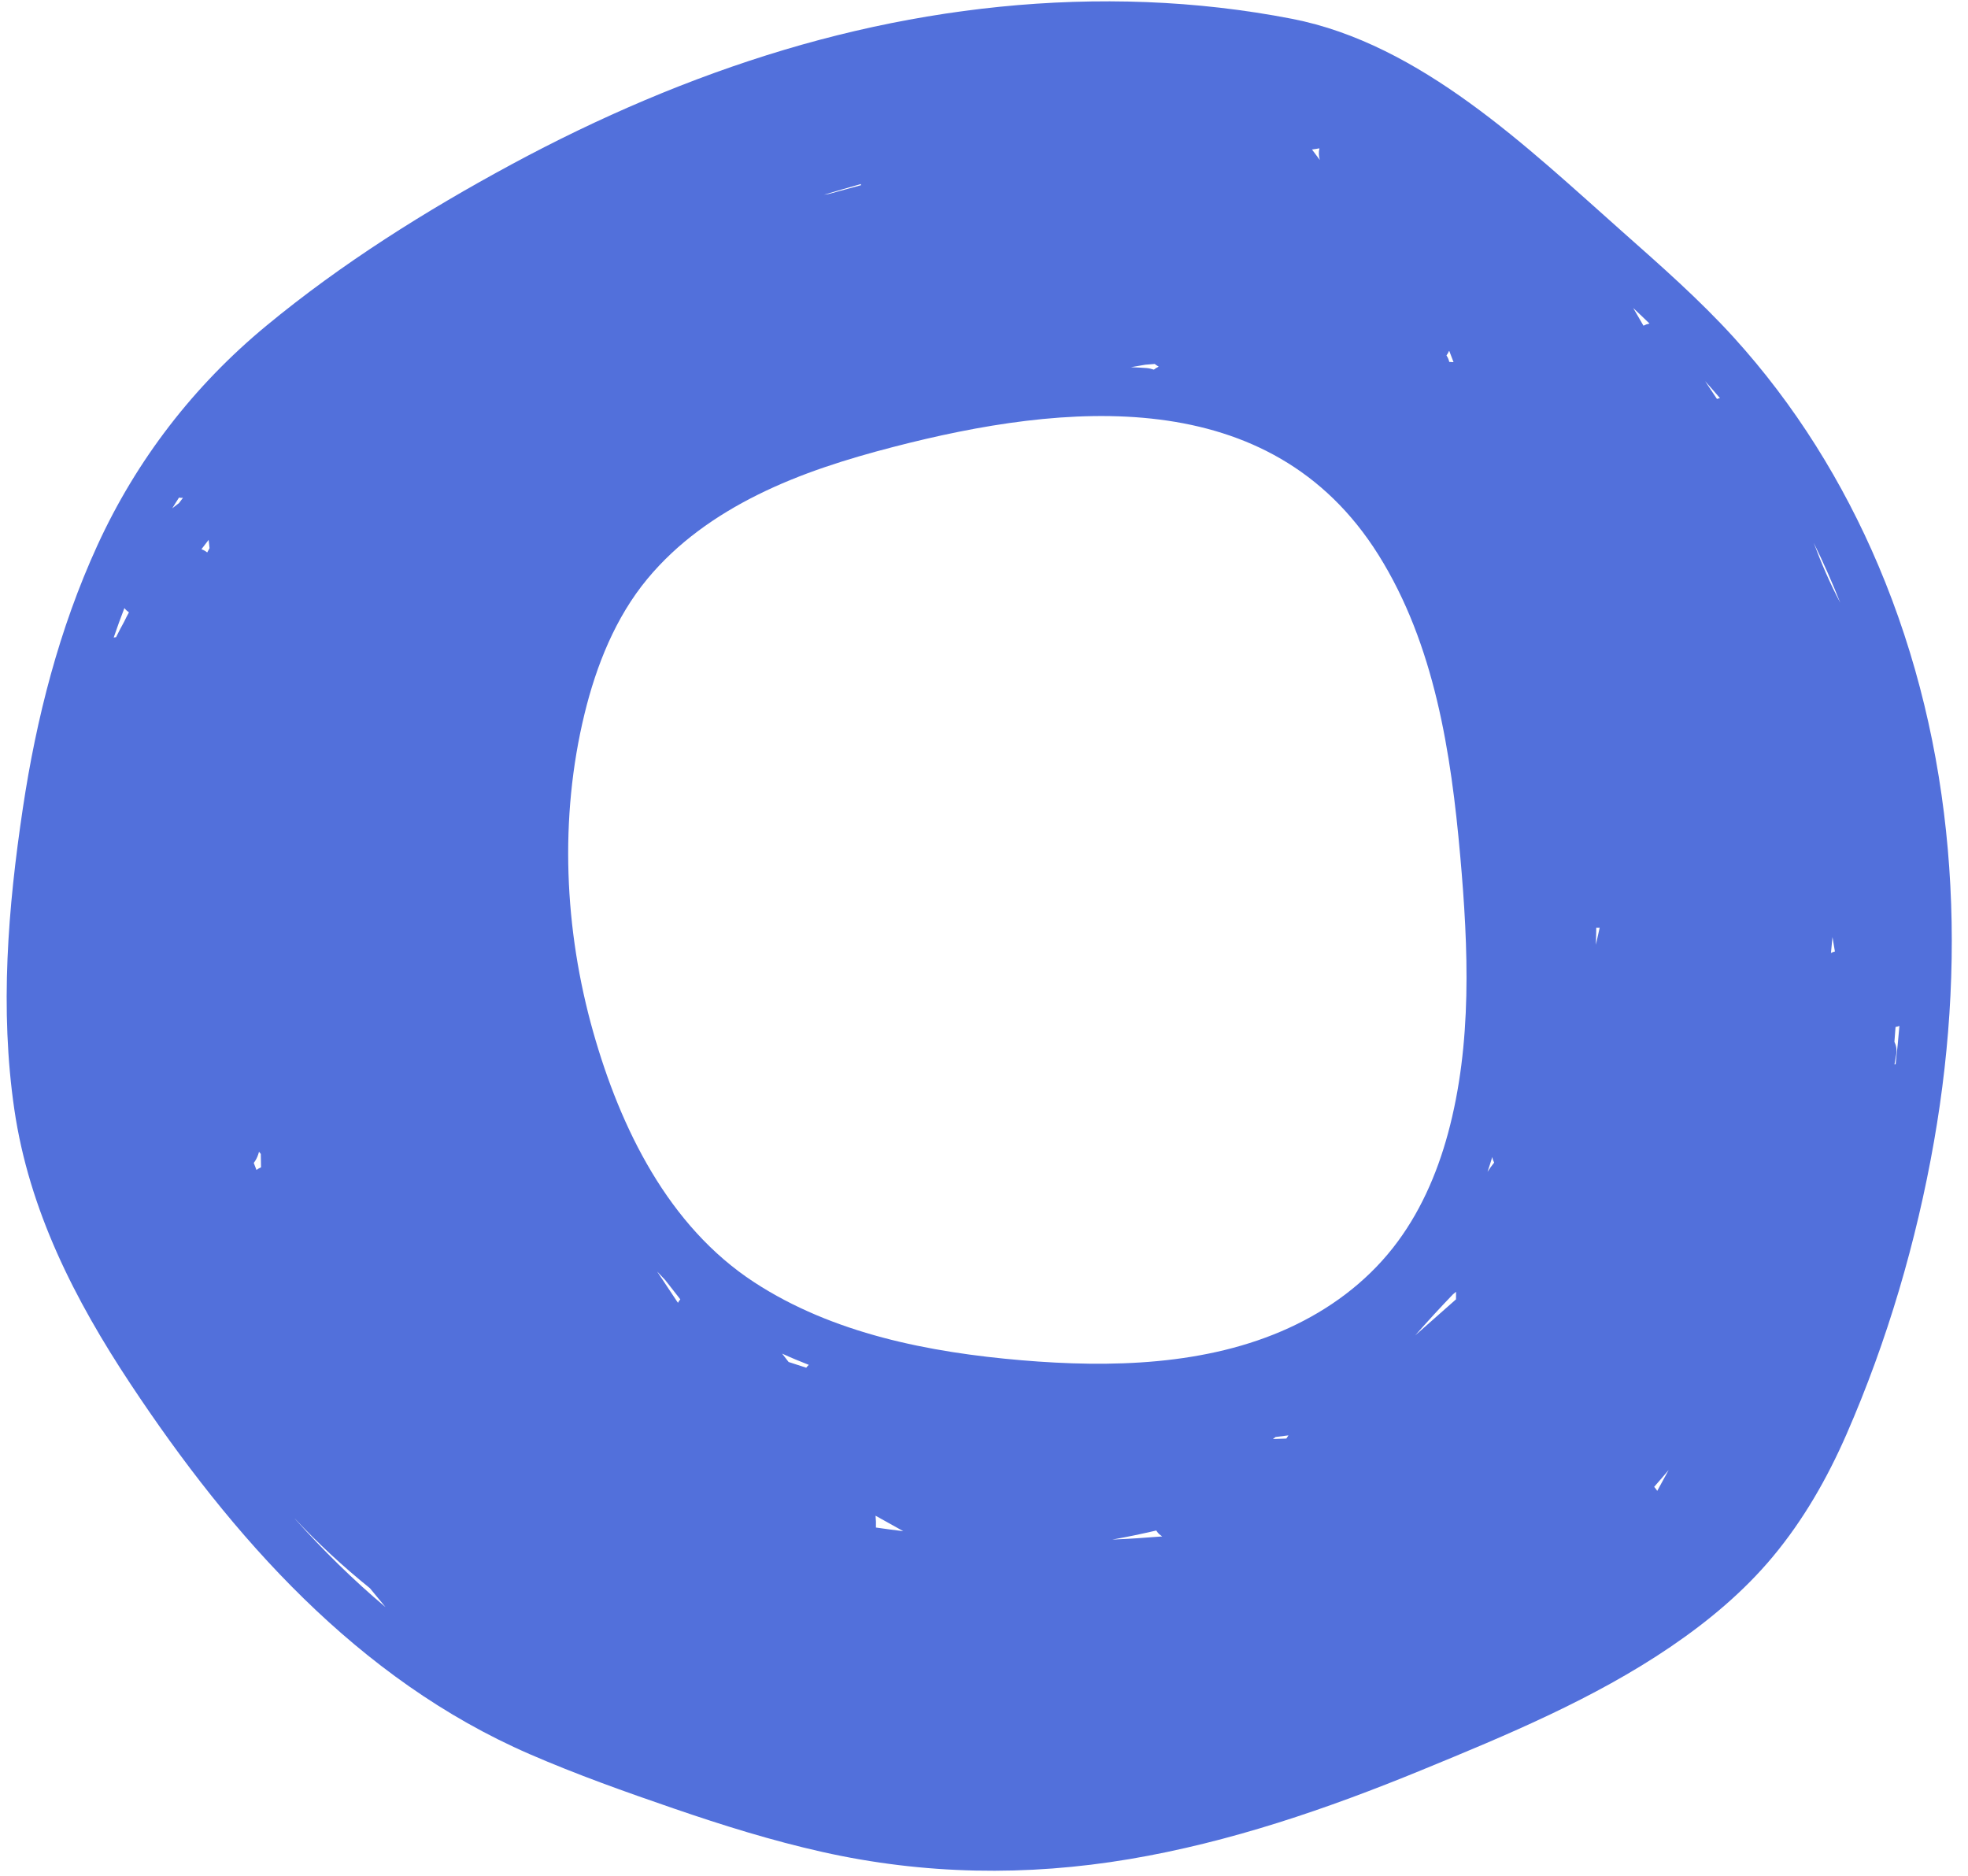 <?xml version="1.0" encoding="UTF-8" standalone="no"?><svg xmlns="http://www.w3.org/2000/svg" xmlns:xlink="http://www.w3.org/1999/xlink" fill="#000000" height="281.3" preserveAspectRatio="xMidYMid meet" version="1" viewBox="-1.0 -0.2 295.1 281.3" width="295.1" zoomAndPan="magnify"><g id="change1_1"><path d="M280.657,84.586c-5.293-12.488-12.533-24.119-21.663-34.171c-5.19-5.714-11.01-10.812-16.778-15.927 c-14.168-12.564-30.195-28.112-49.469-31.864c-3.598-0.7-7.223-1.256-10.864-1.673c-7.283-0.833-14.628-1.106-21.954-0.87 c-14.676,0.473-29.27,2.986-43.331,7.19c-14.17,4.237-27.85,10.14-40.858,17.159C62.855,31.383,50.207,39.324,38.91,48.666 c-10.861,8.983-19.446,20.107-25.315,32.926c-5.721,12.495-9.139,25.86-11.172,39.419c-2.234,14.9-3.463,30.136-1.278,45.113 c2.208,15.133,9.062,28.567,17.424,41.188c15.21,22.957,34.11,44.326,59.839,55.5c7.064,3.068,14.335,5.653,21.616,8.154 c7.326,2.517,14.736,4.829,22.301,6.522c15.253,3.414,30.625,3.662,46.023,1.071c15.103-2.542,29.684-7.544,43.816-13.345 c12.779-5.245,25.847-10.679,37.319-18.474c5.646-3.837,10.96-8.262,15.341-13.519c4.61-5.533,8.173-11.763,11.051-18.347 c6.12-14.001,10.495-28.905,13.132-43.949C294.086,141.942,292.209,111.844,280.657,84.586z M17.614,93.024 c-0.424,0.765-0.83,1.536-1.21,2.314c-0.12,0.01-0.236,0.03-0.354,0.052c0.505-1.483,1.04-2.955,1.604-4.416 c0.184,0.253,0.422,0.46,0.68,0.643C18.081,92.08,17.84,92.548,17.614,93.024z M25.848,75.226c-0.337,0.27-0.679,0.531-1.021,0.793 c0.324-0.544,0.676-1.071,1.012-1.608c0.195,0.035,0.393,0.045,0.595,0.032C26.236,74.703,26.043,74.965,25.848,75.226z M30.071,82.636c-0.257-0.208-0.548-0.373-0.866-0.485c0.356-0.471,0.723-0.936,1.081-1.406c0.04,0.417,0.105,0.832,0.134,1.25 C30.303,82.209,30.188,82.423,30.071,82.636z M37.457,175.222c-0.135-0.351-0.274-0.7-0.406-1.052 c0.281-0.359,0.515-0.796,0.682-1.313c0.039-0.12,0.071-0.24,0.106-0.36c0.091,0.107,0.176,0.22,0.268,0.326 c0.011,0.668,0.022,1.336,0.034,2.004C37.901,174.933,37.669,175.062,37.457,175.222z M43.221,227.53 c0.004-0.002,0.007-0.006,0.011-0.008c3.496,3.736,7.254,7.209,11.234,10.414c0.78,0.946,1.557,1.894,2.341,2.836 C51.965,236.708,47.45,232.244,43.221,227.53z M216.282,52.426c0.014,0.005,0.028,0.01,0.042,0.016 c0.213,0.552,0.422,1.106,0.633,1.659c-0.215-0.01-0.429-0.032-0.643-0.035c-0.065-0.321-0.201-0.647-0.419-0.973 C216.05,52.887,216.182,52.664,216.282,52.426z M196.848,22.041c-0.134,0.557-0.107,1.159,0.062,1.747 c-0.392-0.524-0.786-1.046-1.177-1.57C196.106,22.164,196.478,22.112,196.848,22.041z M170.752,54.484 c0.467-0.04,0.934-0.075,1.401-0.11c0.194,0.143,0.386,0.292,0.595,0.402c-0.258,0.12-0.503,0.27-0.728,0.45 c-0.358-0.123-0.731-0.214-1.123-0.244c-0.773-0.059-1.546-0.088-2.318-0.124C169.304,54.74,170.028,54.609,170.752,54.484z M128.079,27.396c0.008,0.058,0.013,0.116,0.026,0.173c-1.61,0.437-3.221,0.874-4.831,1.311c-0.237,0.038-0.474,0.077-0.711,0.115 C124.398,28.447,126.239,27.923,128.079,27.396z M100.659,195.148c-1.042-1.566-2.084-3.133-3.125-4.699 c0.401,0.419,0.798,0.841,1.197,1.261c0.765,0.969,1.52,1.946,2.282,2.917C100.868,194.781,100.75,194.955,100.659,195.148z M119.89,204.876c-0.877-0.294-1.76-0.573-2.64-0.859c-0.322-0.419-0.643-0.839-0.97-1.254c1.312,0.603,2.648,1.159,3.998,1.684 C120.134,204.577,120.007,204.722,119.89,204.876z M130.346,228.841c0.021-0.6,0.005-1.192-0.058-1.774 c1.381,0.783,2.772,1.547,4.159,2.319C133.079,229.217,131.71,229.042,130.346,228.841z M165.786,230.645 c2.21-0.382,4.408-0.854,6.597-1.358c0.165,0.26,0.362,0.503,0.625,0.693c0.09,0.065,0.179,0.129,0.269,0.194 C170.783,230.377,168.286,230.54,165.786,230.645z M191.887,215.499c-0.673,0.017-1.345,0.048-2.017,0.072 c0.132-0.102,0.265-0.203,0.397-0.305c0.644-0.091,1.29-0.161,1.935-0.244C192.094,215.18,191.993,215.341,191.887,215.499z M217.326,194.625c-0.784,0.693-1.568,1.386-2.352,2.079c-1.254,1.108-2.507,2.215-3.761,3.323c1.836-2.094,3.725-4.141,5.653-6.151 c0.155-0.13,0.314-0.256,0.469-0.386C217.329,193.868,217.321,194.247,217.326,194.625z M216.119,169.764 c-1.671,6.155-4.294,12.127-8.264,17.161c-4.139,5.249-9.545,9.224-15.6,11.996c-12.342,5.65-26.758,5.966-40.047,4.84 c-13.856-1.174-28.314-3.99-40.128-11.705c-12.867-8.403-20.039-23.097-24.118-37.483c-4.362-15.385-5.11-32.14-1.314-47.729 c1.765-7.249,4.636-14.478,9.447-20.273c4.501-5.421,10.242-9.462,16.519-12.584c6.451-3.209,13.381-5.37,20.339-7.172 c25.656-6.646,56.52-9.701,72.745,16.181c8.418,13.427,10.889,29.662,12.265,45.17C219.187,141.958,219.782,156.272,216.119,169.764 z M222.052,175.509c0.249-0.739,0.489-1.48,0.713-2.226c0.052,0.315,0.152,0.591,0.283,0.839 C222.694,174.56,222.363,175.022,222.052,175.509z M238.302,141.455c0.011-0.579,0.036-1.157,0.044-1.736 c0.004-0.269,0.005-0.539,0.009-0.808c0.173,0.014,0.343,0.011,0.513,0.001C238.68,139.76,238.491,140.608,238.302,141.455z M245.436,48.635c-0.514-0.883-1.03-1.766-1.539-2.653c0.824,0.769,1.632,1.55,2.442,2.33 C246.02,48.376,245.716,48.487,245.436,48.635z M247.503,223.341c-0.132-0.202-0.287-0.402-0.463-0.601 c0.724-0.843,1.466-1.67,2.174-2.527C248.643,221.255,248.073,222.298,247.503,223.341z M256.457,59.62 c-0.588-0.894-1.183-1.782-1.778-2.67c0.749,0.841,1.499,1.68,2.226,2.542C256.751,59.519,256.605,59.573,256.457,59.62z M273.549,142.69c0.079-0.794,0.163-1.588,0.23-2.383c0.124,0.719,0.238,1.441,0.364,2.16 C273.938,142.518,273.74,142.594,273.549,142.69z M270.965,81.186c1.452,2.945,2.771,5.946,3.979,8.99 C273.405,87.272,272.109,84.261,270.965,81.186z M283.243,159.382c-0.056,0.005-0.112,0.009-0.167,0.017 c0.082-0.496,0.179-0.989,0.259-1.486c0.116-0.722-0.003-1.362-0.269-1.901c0.057-0.743,0.12-1.485,0.169-2.229 c0.195-0.045,0.395-0.077,0.58-0.154C283.658,155.55,283.466,157.467,283.243,159.382z" fill="#5270db"/></g></svg>